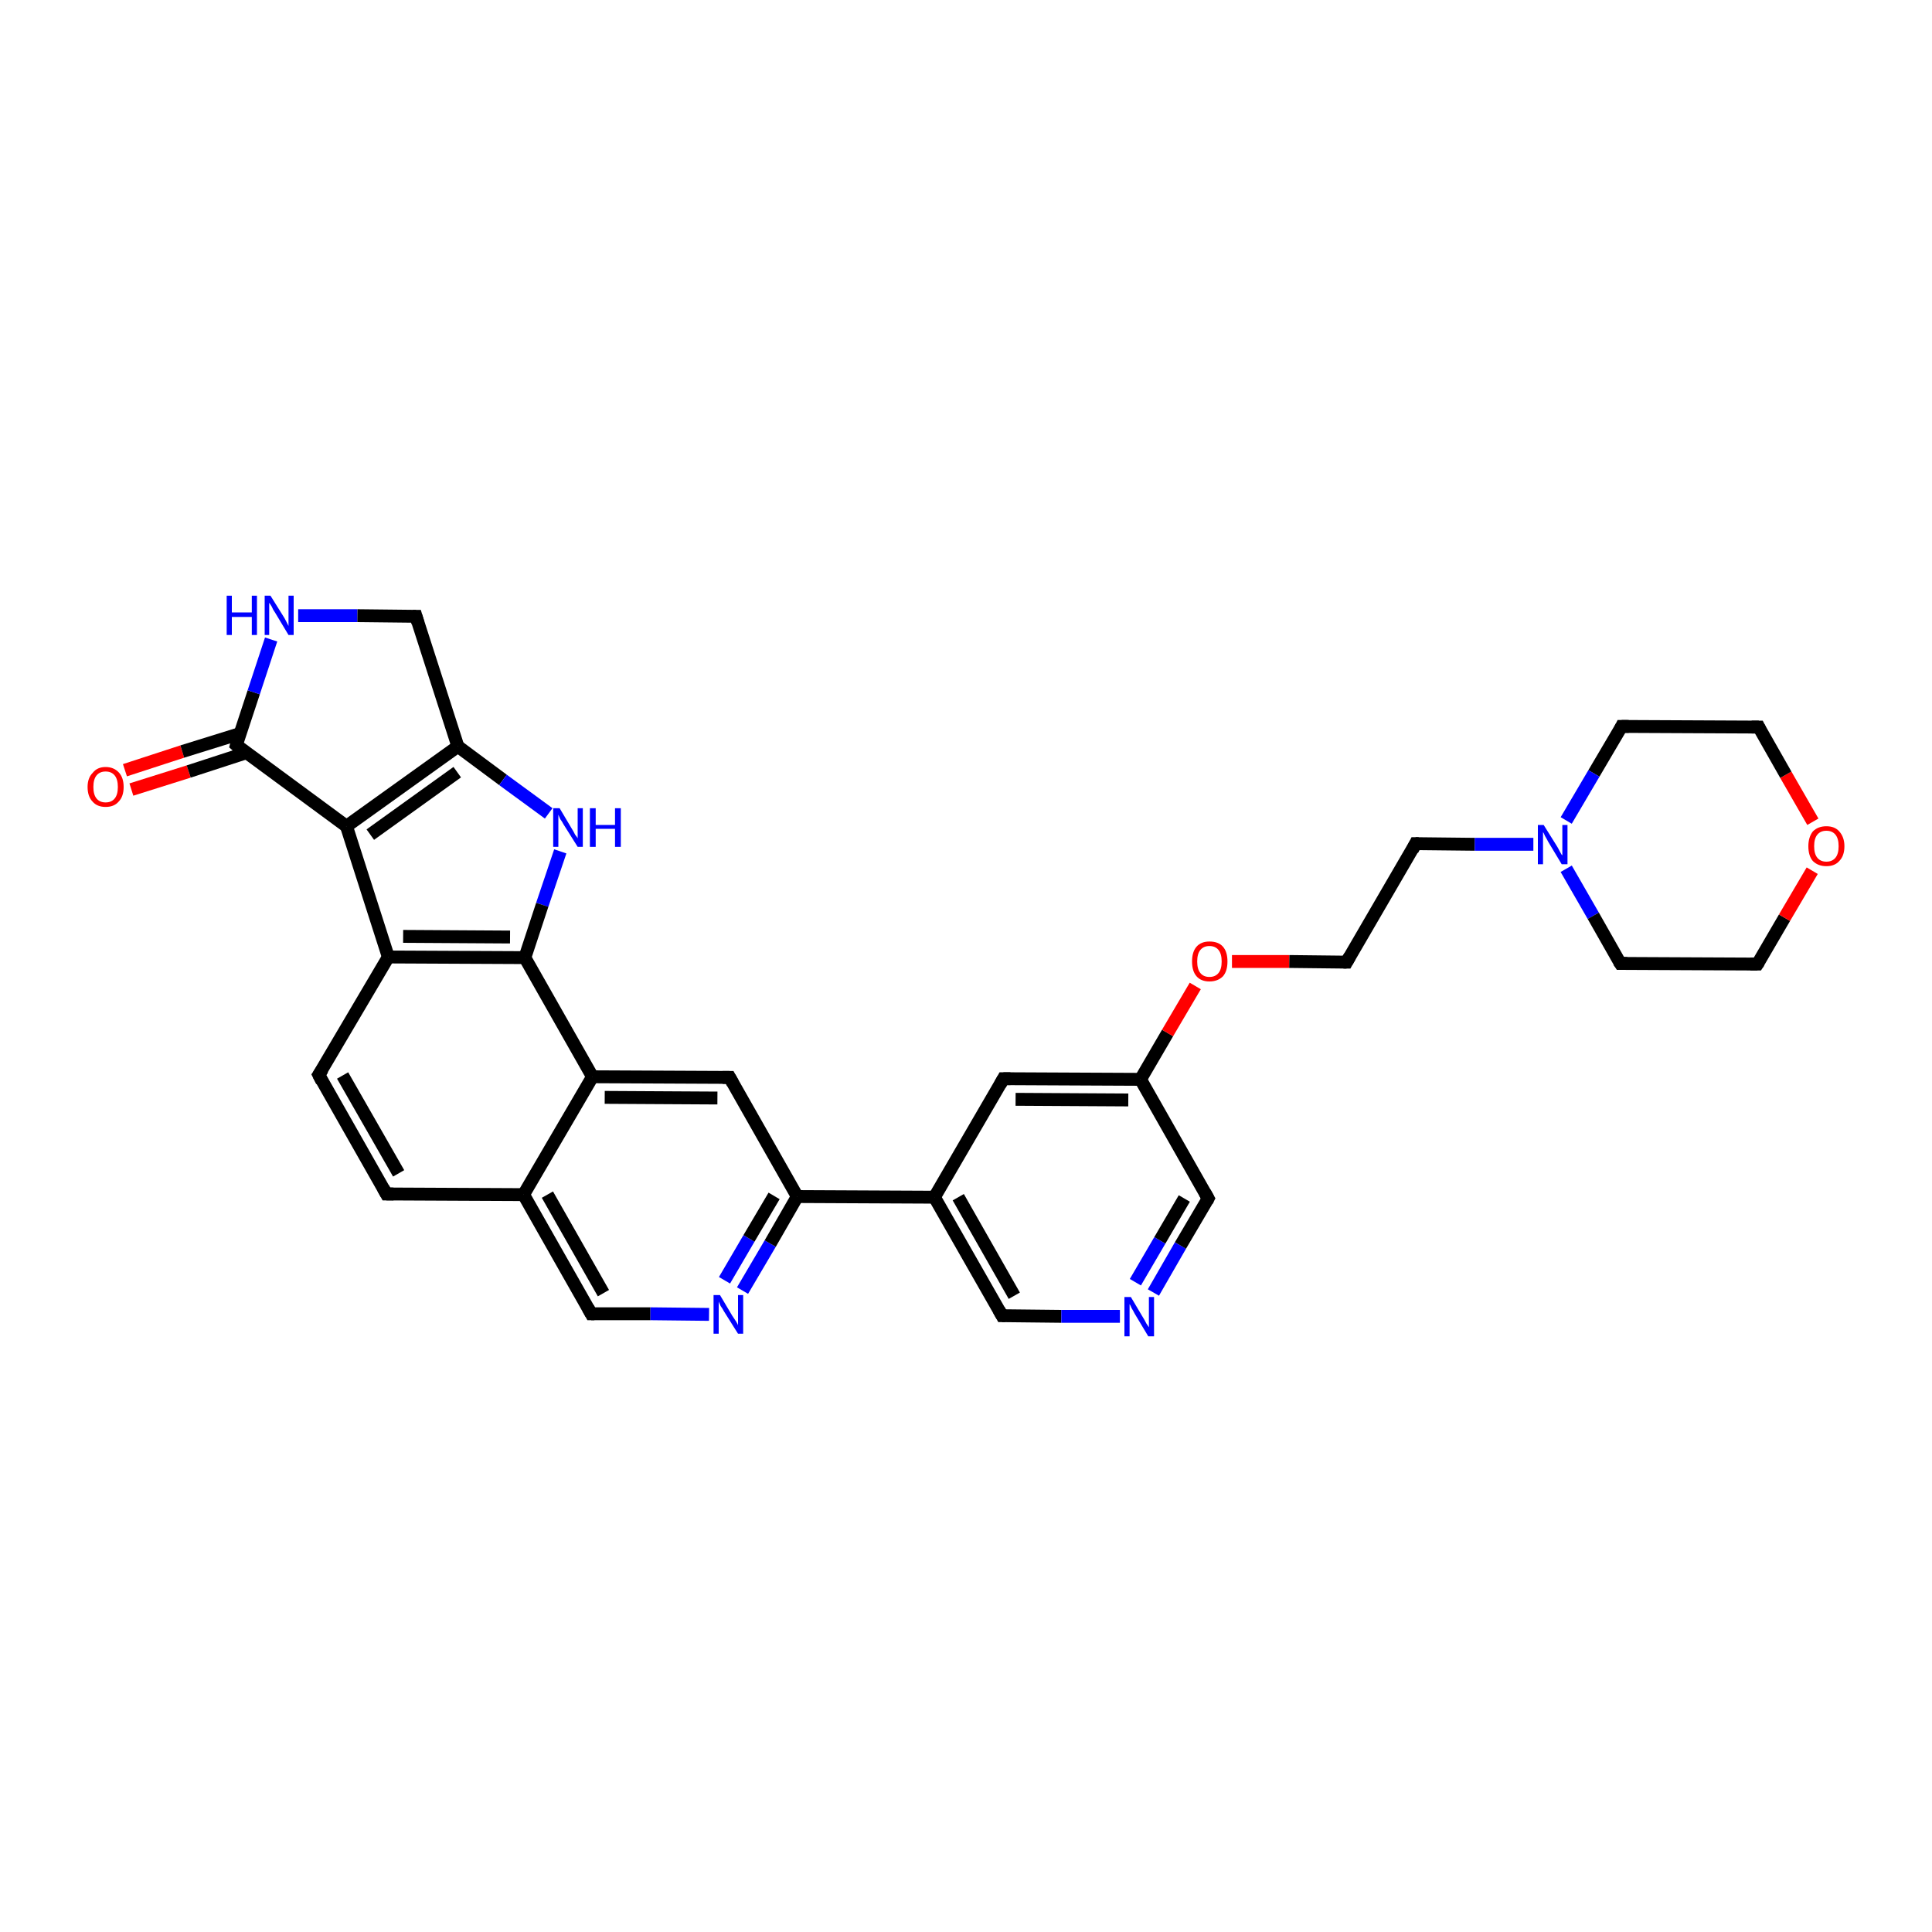 <?xml version='1.0' encoding='iso-8859-1'?>
<svg version='1.1' baseProfile='full'
              xmlns='http://www.w3.org/2000/svg'
                      xmlns:rdkit='http://www.rdkit.org/xml'
                      xmlns:xlink='http://www.w3.org/1999/xlink'
                  xml:space='preserve'
width='300px' height='300px' viewBox='0 0 300 300'>
<!-- END OF HEADER -->
<rect style='opacity:1.0;fill:#FFFFFF;stroke:none' width='300.0' height='300.0' x='0.0' y='0.0'> </rect>
<path class='bond-0 atom-0 atom-1' d='M 19.4,119.6 L 28.3,116.7' style='fill:none;fill-rule:evenodd;stroke:#FF0000;stroke-width:2.0px;stroke-linecap:butt;stroke-linejoin:miter;stroke-opacity:1' />
<path class='bond-0 atom-0 atom-1' d='M 28.3,116.7 L 37.3,113.9' style='fill:none;fill-rule:evenodd;stroke:#000000;stroke-width:2.0px;stroke-linecap:butt;stroke-linejoin:miter;stroke-opacity:1' />
<path class='bond-0 atom-0 atom-1' d='M 20.4,122.6 L 29.3,119.8' style='fill:none;fill-rule:evenodd;stroke:#FF0000;stroke-width:2.0px;stroke-linecap:butt;stroke-linejoin:miter;stroke-opacity:1' />
<path class='bond-0 atom-0 atom-1' d='M 29.3,119.8 L 38.2,116.9' style='fill:none;fill-rule:evenodd;stroke:#000000;stroke-width:2.0px;stroke-linecap:butt;stroke-linejoin:miter;stroke-opacity:1' />
<path class='bond-1 atom-1 atom-2' d='M 36.7,115.7 L 39.4,107.5' style='fill:none;fill-rule:evenodd;stroke:#000000;stroke-width:2.0px;stroke-linecap:butt;stroke-linejoin:miter;stroke-opacity:1' />
<path class='bond-1 atom-1 atom-2' d='M 39.4,107.5 L 42.1,99.3' style='fill:none;fill-rule:evenodd;stroke:#0000FF;stroke-width:2.0px;stroke-linecap:butt;stroke-linejoin:miter;stroke-opacity:1' />
<path class='bond-2 atom-2 atom-3' d='M 46.3,95.6 L 55.5,95.6' style='fill:none;fill-rule:evenodd;stroke:#0000FF;stroke-width:2.0px;stroke-linecap:butt;stroke-linejoin:miter;stroke-opacity:1' />
<path class='bond-2 atom-2 atom-3' d='M 55.5,95.6 L 64.6,95.7' style='fill:none;fill-rule:evenodd;stroke:#000000;stroke-width:2.0px;stroke-linecap:butt;stroke-linejoin:miter;stroke-opacity:1' />
<path class='bond-3 atom-3 atom-4' d='M 64.6,95.7 L 71.1,115.9' style='fill:none;fill-rule:evenodd;stroke:#000000;stroke-width:2.0px;stroke-linecap:butt;stroke-linejoin:miter;stroke-opacity:1' />
<path class='bond-4 atom-4 atom-5' d='M 71.1,115.9 L 78.1,121.1' style='fill:none;fill-rule:evenodd;stroke:#000000;stroke-width:2.0px;stroke-linecap:butt;stroke-linejoin:miter;stroke-opacity:1' />
<path class='bond-4 atom-4 atom-5' d='M 78.1,121.1 L 85.2,126.3' style='fill:none;fill-rule:evenodd;stroke:#0000FF;stroke-width:2.0px;stroke-linecap:butt;stroke-linejoin:miter;stroke-opacity:1' />
<path class='bond-5 atom-5 atom-6' d='M 87.0,132.2 L 84.2,140.5' style='fill:none;fill-rule:evenodd;stroke:#0000FF;stroke-width:2.0px;stroke-linecap:butt;stroke-linejoin:miter;stroke-opacity:1' />
<path class='bond-5 atom-5 atom-6' d='M 84.2,140.5 L 81.5,148.7' style='fill:none;fill-rule:evenodd;stroke:#000000;stroke-width:2.0px;stroke-linecap:butt;stroke-linejoin:miter;stroke-opacity:1' />
<path class='bond-6 atom-6 atom-7' d='M 81.5,148.7 L 60.3,148.6' style='fill:none;fill-rule:evenodd;stroke:#000000;stroke-width:2.0px;stroke-linecap:butt;stroke-linejoin:miter;stroke-opacity:1' />
<path class='bond-6 atom-6 atom-7' d='M 79.2,145.5 L 62.6,145.4' style='fill:none;fill-rule:evenodd;stroke:#000000;stroke-width:2.0px;stroke-linecap:butt;stroke-linejoin:miter;stroke-opacity:1' />
<path class='bond-7 atom-7 atom-8' d='M 60.3,148.6 L 49.5,166.9' style='fill:none;fill-rule:evenodd;stroke:#000000;stroke-width:2.0px;stroke-linecap:butt;stroke-linejoin:miter;stroke-opacity:1' />
<path class='bond-8 atom-8 atom-9' d='M 49.5,166.9 L 60.0,185.4' style='fill:none;fill-rule:evenodd;stroke:#000000;stroke-width:2.0px;stroke-linecap:butt;stroke-linejoin:miter;stroke-opacity:1' />
<path class='bond-8 atom-8 atom-9' d='M 53.2,167.0 L 61.9,182.2' style='fill:none;fill-rule:evenodd;stroke:#000000;stroke-width:2.0px;stroke-linecap:butt;stroke-linejoin:miter;stroke-opacity:1' />
<path class='bond-9 atom-9 atom-10' d='M 60.0,185.4 L 81.3,185.5' style='fill:none;fill-rule:evenodd;stroke:#000000;stroke-width:2.0px;stroke-linecap:butt;stroke-linejoin:miter;stroke-opacity:1' />
<path class='bond-10 atom-10 atom-11' d='M 81.3,185.5 L 91.8,204.0' style='fill:none;fill-rule:evenodd;stroke:#000000;stroke-width:2.0px;stroke-linecap:butt;stroke-linejoin:miter;stroke-opacity:1' />
<path class='bond-10 atom-10 atom-11' d='M 85.0,185.5 L 93.7,200.8' style='fill:none;fill-rule:evenodd;stroke:#000000;stroke-width:2.0px;stroke-linecap:butt;stroke-linejoin:miter;stroke-opacity:1' />
<path class='bond-11 atom-11 atom-12' d='M 91.8,204.0 L 101.0,204.0' style='fill:none;fill-rule:evenodd;stroke:#000000;stroke-width:2.0px;stroke-linecap:butt;stroke-linejoin:miter;stroke-opacity:1' />
<path class='bond-11 atom-11 atom-12' d='M 101.0,204.0 L 110.1,204.1' style='fill:none;fill-rule:evenodd;stroke:#0000FF;stroke-width:2.0px;stroke-linecap:butt;stroke-linejoin:miter;stroke-opacity:1' />
<path class='bond-12 atom-12 atom-13' d='M 115.3,200.4 L 119.6,193.1' style='fill:none;fill-rule:evenodd;stroke:#0000FF;stroke-width:2.0px;stroke-linecap:butt;stroke-linejoin:miter;stroke-opacity:1' />
<path class='bond-12 atom-12 atom-13' d='M 119.6,193.1 L 123.8,185.8' style='fill:none;fill-rule:evenodd;stroke:#000000;stroke-width:2.0px;stroke-linecap:butt;stroke-linejoin:miter;stroke-opacity:1' />
<path class='bond-12 atom-12 atom-13' d='M 112.5,198.8 L 116.3,192.3' style='fill:none;fill-rule:evenodd;stroke:#0000FF;stroke-width:2.0px;stroke-linecap:butt;stroke-linejoin:miter;stroke-opacity:1' />
<path class='bond-12 atom-12 atom-13' d='M 116.3,192.3 L 120.2,185.7' style='fill:none;fill-rule:evenodd;stroke:#000000;stroke-width:2.0px;stroke-linecap:butt;stroke-linejoin:miter;stroke-opacity:1' />
<path class='bond-13 atom-13 atom-14' d='M 123.8,185.8 L 113.3,167.3' style='fill:none;fill-rule:evenodd;stroke:#000000;stroke-width:2.0px;stroke-linecap:butt;stroke-linejoin:miter;stroke-opacity:1' />
<path class='bond-14 atom-14 atom-15' d='M 113.3,167.3 L 92.0,167.2' style='fill:none;fill-rule:evenodd;stroke:#000000;stroke-width:2.0px;stroke-linecap:butt;stroke-linejoin:miter;stroke-opacity:1' />
<path class='bond-14 atom-14 atom-15' d='M 111.4,170.5 L 93.9,170.4' style='fill:none;fill-rule:evenodd;stroke:#000000;stroke-width:2.0px;stroke-linecap:butt;stroke-linejoin:miter;stroke-opacity:1' />
<path class='bond-15 atom-13 atom-16' d='M 123.8,185.8 L 145.1,185.9' style='fill:none;fill-rule:evenodd;stroke:#000000;stroke-width:2.0px;stroke-linecap:butt;stroke-linejoin:miter;stroke-opacity:1' />
<path class='bond-16 atom-16 atom-17' d='M 145.1,185.9 L 155.6,204.3' style='fill:none;fill-rule:evenodd;stroke:#000000;stroke-width:2.0px;stroke-linecap:butt;stroke-linejoin:miter;stroke-opacity:1' />
<path class='bond-16 atom-16 atom-17' d='M 148.8,185.9 L 157.5,201.2' style='fill:none;fill-rule:evenodd;stroke:#000000;stroke-width:2.0px;stroke-linecap:butt;stroke-linejoin:miter;stroke-opacity:1' />
<path class='bond-17 atom-17 atom-18' d='M 155.6,204.3 L 164.8,204.4' style='fill:none;fill-rule:evenodd;stroke:#000000;stroke-width:2.0px;stroke-linecap:butt;stroke-linejoin:miter;stroke-opacity:1' />
<path class='bond-17 atom-17 atom-18' d='M 164.8,204.4 L 173.9,204.4' style='fill:none;fill-rule:evenodd;stroke:#0000FF;stroke-width:2.0px;stroke-linecap:butt;stroke-linejoin:miter;stroke-opacity:1' />
<path class='bond-18 atom-18 atom-19' d='M 179.1,200.7 L 183.3,193.4' style='fill:none;fill-rule:evenodd;stroke:#0000FF;stroke-width:2.0px;stroke-linecap:butt;stroke-linejoin:miter;stroke-opacity:1' />
<path class='bond-18 atom-18 atom-19' d='M 183.3,193.4 L 187.6,186.1' style='fill:none;fill-rule:evenodd;stroke:#000000;stroke-width:2.0px;stroke-linecap:butt;stroke-linejoin:miter;stroke-opacity:1' />
<path class='bond-18 atom-18 atom-19' d='M 176.3,199.1 L 180.1,192.6' style='fill:none;fill-rule:evenodd;stroke:#0000FF;stroke-width:2.0px;stroke-linecap:butt;stroke-linejoin:miter;stroke-opacity:1' />
<path class='bond-18 atom-18 atom-19' d='M 180.1,192.6 L 183.9,186.1' style='fill:none;fill-rule:evenodd;stroke:#000000;stroke-width:2.0px;stroke-linecap:butt;stroke-linejoin:miter;stroke-opacity:1' />
<path class='bond-19 atom-19 atom-20' d='M 187.6,186.1 L 177.1,167.6' style='fill:none;fill-rule:evenodd;stroke:#000000;stroke-width:2.0px;stroke-linecap:butt;stroke-linejoin:miter;stroke-opacity:1' />
<path class='bond-20 atom-20 atom-21' d='M 177.1,167.6 L 181.3,160.4' style='fill:none;fill-rule:evenodd;stroke:#000000;stroke-width:2.0px;stroke-linecap:butt;stroke-linejoin:miter;stroke-opacity:1' />
<path class='bond-20 atom-20 atom-21' d='M 181.3,160.4 L 185.6,153.1' style='fill:none;fill-rule:evenodd;stroke:#FF0000;stroke-width:2.0px;stroke-linecap:butt;stroke-linejoin:miter;stroke-opacity:1' />
<path class='bond-21 atom-21 atom-22' d='M 191.3,149.3 L 200.2,149.3' style='fill:none;fill-rule:evenodd;stroke:#FF0000;stroke-width:2.0px;stroke-linecap:butt;stroke-linejoin:miter;stroke-opacity:1' />
<path class='bond-21 atom-21 atom-22' d='M 200.2,149.3 L 209.1,149.4' style='fill:none;fill-rule:evenodd;stroke:#000000;stroke-width:2.0px;stroke-linecap:butt;stroke-linejoin:miter;stroke-opacity:1' />
<path class='bond-22 atom-22 atom-23' d='M 209.1,149.4 L 219.8,131.0' style='fill:none;fill-rule:evenodd;stroke:#000000;stroke-width:2.0px;stroke-linecap:butt;stroke-linejoin:miter;stroke-opacity:1' />
<path class='bond-23 atom-23 atom-24' d='M 219.8,131.0 L 229.0,131.1' style='fill:none;fill-rule:evenodd;stroke:#000000;stroke-width:2.0px;stroke-linecap:butt;stroke-linejoin:miter;stroke-opacity:1' />
<path class='bond-23 atom-23 atom-24' d='M 229.0,131.1 L 238.1,131.1' style='fill:none;fill-rule:evenodd;stroke:#0000FF;stroke-width:2.0px;stroke-linecap:butt;stroke-linejoin:miter;stroke-opacity:1' />
<path class='bond-24 atom-24 atom-25' d='M 243.2,134.9 L 247.4,142.2' style='fill:none;fill-rule:evenodd;stroke:#0000FF;stroke-width:2.0px;stroke-linecap:butt;stroke-linejoin:miter;stroke-opacity:1' />
<path class='bond-24 atom-24 atom-25' d='M 247.4,142.2 L 251.6,149.6' style='fill:none;fill-rule:evenodd;stroke:#000000;stroke-width:2.0px;stroke-linecap:butt;stroke-linejoin:miter;stroke-opacity:1' />
<path class='bond-25 atom-25 atom-26' d='M 251.6,149.6 L 272.9,149.7' style='fill:none;fill-rule:evenodd;stroke:#000000;stroke-width:2.0px;stroke-linecap:butt;stroke-linejoin:miter;stroke-opacity:1' />
<path class='bond-26 atom-26 atom-27' d='M 272.9,149.7 L 277.1,142.5' style='fill:none;fill-rule:evenodd;stroke:#000000;stroke-width:2.0px;stroke-linecap:butt;stroke-linejoin:miter;stroke-opacity:1' />
<path class='bond-26 atom-26 atom-27' d='M 277.1,142.5 L 281.4,135.2' style='fill:none;fill-rule:evenodd;stroke:#FF0000;stroke-width:2.0px;stroke-linecap:butt;stroke-linejoin:miter;stroke-opacity:1' />
<path class='bond-27 atom-27 atom-28' d='M 281.5,127.6 L 277.3,120.3' style='fill:none;fill-rule:evenodd;stroke:#FF0000;stroke-width:2.0px;stroke-linecap:butt;stroke-linejoin:miter;stroke-opacity:1' />
<path class='bond-27 atom-27 atom-28' d='M 277.3,120.3 L 273.1,112.9' style='fill:none;fill-rule:evenodd;stroke:#000000;stroke-width:2.0px;stroke-linecap:butt;stroke-linejoin:miter;stroke-opacity:1' />
<path class='bond-28 atom-28 atom-29' d='M 273.1,112.9 L 251.8,112.8' style='fill:none;fill-rule:evenodd;stroke:#000000;stroke-width:2.0px;stroke-linecap:butt;stroke-linejoin:miter;stroke-opacity:1' />
<path class='bond-29 atom-20 atom-30' d='M 177.1,167.6 L 155.8,167.5' style='fill:none;fill-rule:evenodd;stroke:#000000;stroke-width:2.0px;stroke-linecap:butt;stroke-linejoin:miter;stroke-opacity:1' />
<path class='bond-29 atom-20 atom-30' d='M 175.2,170.8 L 157.7,170.7' style='fill:none;fill-rule:evenodd;stroke:#000000;stroke-width:2.0px;stroke-linecap:butt;stroke-linejoin:miter;stroke-opacity:1' />
<path class='bond-30 atom-7 atom-31' d='M 60.3,148.6 L 53.8,128.3' style='fill:none;fill-rule:evenodd;stroke:#000000;stroke-width:2.0px;stroke-linecap:butt;stroke-linejoin:miter;stroke-opacity:1' />
<path class='bond-31 atom-31 atom-1' d='M 53.8,128.3 L 36.7,115.7' style='fill:none;fill-rule:evenodd;stroke:#000000;stroke-width:2.0px;stroke-linecap:butt;stroke-linejoin:miter;stroke-opacity:1' />
<path class='bond-32 atom-31 atom-4' d='M 53.8,128.3 L 71.1,115.9' style='fill:none;fill-rule:evenodd;stroke:#000000;stroke-width:2.0px;stroke-linecap:butt;stroke-linejoin:miter;stroke-opacity:1' />
<path class='bond-32 atom-31 atom-4' d='M 57.5,129.6 L 71.0,119.9' style='fill:none;fill-rule:evenodd;stroke:#000000;stroke-width:2.0px;stroke-linecap:butt;stroke-linejoin:miter;stroke-opacity:1' />
<path class='bond-33 atom-15 atom-6' d='M 92.0,167.2 L 81.5,148.7' style='fill:none;fill-rule:evenodd;stroke:#000000;stroke-width:2.0px;stroke-linecap:butt;stroke-linejoin:miter;stroke-opacity:1' />
<path class='bond-34 atom-30 atom-16' d='M 155.8,167.5 L 145.1,185.9' style='fill:none;fill-rule:evenodd;stroke:#000000;stroke-width:2.0px;stroke-linecap:butt;stroke-linejoin:miter;stroke-opacity:1' />
<path class='bond-35 atom-15 atom-10' d='M 92.0,167.2 L 81.3,185.5' style='fill:none;fill-rule:evenodd;stroke:#000000;stroke-width:2.0px;stroke-linecap:butt;stroke-linejoin:miter;stroke-opacity:1' />
<path class='bond-36 atom-29 atom-24' d='M 251.8,112.8 L 247.5,120.1' style='fill:none;fill-rule:evenodd;stroke:#000000;stroke-width:2.0px;stroke-linecap:butt;stroke-linejoin:miter;stroke-opacity:1' />
<path class='bond-36 atom-29 atom-24' d='M 247.5,120.1 L 243.2,127.4' style='fill:none;fill-rule:evenodd;stroke:#0000FF;stroke-width:2.0px;stroke-linecap:butt;stroke-linejoin:miter;stroke-opacity:1' />
<path d='M 36.8,115.3 L 36.7,115.7 L 37.5,116.4' style='fill:none;stroke:#000000;stroke-width:2.0px;stroke-linecap:butt;stroke-linejoin:miter;stroke-opacity:1;' />
<path d='M 64.1,95.7 L 64.6,95.7 L 64.9,96.7' style='fill:none;stroke:#000000;stroke-width:2.0px;stroke-linecap:butt;stroke-linejoin:miter;stroke-opacity:1;' />
<path d='M 50.1,166.0 L 49.5,166.9 L 50.0,167.9' style='fill:none;stroke:#000000;stroke-width:2.0px;stroke-linecap:butt;stroke-linejoin:miter;stroke-opacity:1;' />
<path d='M 59.5,184.5 L 60.0,185.4 L 61.1,185.4' style='fill:none;stroke:#000000;stroke-width:2.0px;stroke-linecap:butt;stroke-linejoin:miter;stroke-opacity:1;' />
<path d='M 91.3,203.1 L 91.8,204.0 L 92.3,204.0' style='fill:none;stroke:#000000;stroke-width:2.0px;stroke-linecap:butt;stroke-linejoin:miter;stroke-opacity:1;' />
<path d='M 113.8,168.2 L 113.3,167.3 L 112.2,167.3' style='fill:none;stroke:#000000;stroke-width:2.0px;stroke-linecap:butt;stroke-linejoin:miter;stroke-opacity:1;' />
<path d='M 155.1,203.4 L 155.6,204.3 L 156.1,204.3' style='fill:none;stroke:#000000;stroke-width:2.0px;stroke-linecap:butt;stroke-linejoin:miter;stroke-opacity:1;' />
<path d='M 187.4,186.5 L 187.6,186.1 L 187.1,185.2' style='fill:none;stroke:#000000;stroke-width:2.0px;stroke-linecap:butt;stroke-linejoin:miter;stroke-opacity:1;' />
<path d='M 208.6,149.4 L 209.1,149.4 L 209.6,148.5' style='fill:none;stroke:#000000;stroke-width:2.0px;stroke-linecap:butt;stroke-linejoin:miter;stroke-opacity:1;' />
<path d='M 219.3,132.0 L 219.8,131.0 L 220.3,131.0' style='fill:none;stroke:#000000;stroke-width:2.0px;stroke-linecap:butt;stroke-linejoin:miter;stroke-opacity:1;' />
<path d='M 251.4,149.3 L 251.6,149.6 L 252.7,149.6' style='fill:none;stroke:#000000;stroke-width:2.0px;stroke-linecap:butt;stroke-linejoin:miter;stroke-opacity:1;' />
<path d='M 271.8,149.7 L 272.9,149.7 L 273.1,149.4' style='fill:none;stroke:#000000;stroke-width:2.0px;stroke-linecap:butt;stroke-linejoin:miter;stroke-opacity:1;' />
<path d='M 273.3,113.3 L 273.1,112.9 L 272.0,112.9' style='fill:none;stroke:#000000;stroke-width:2.0px;stroke-linecap:butt;stroke-linejoin:miter;stroke-opacity:1;' />
<path d='M 252.9,112.8 L 251.8,112.8 L 251.6,113.2' style='fill:none;stroke:#000000;stroke-width:2.0px;stroke-linecap:butt;stroke-linejoin:miter;stroke-opacity:1;' />
<path d='M 156.9,167.5 L 155.8,167.5 L 155.3,168.4' style='fill:none;stroke:#000000;stroke-width:2.0px;stroke-linecap:butt;stroke-linejoin:miter;stroke-opacity:1;' />
<path class='atom-0' d='M 13.6 122.2
Q 13.6 120.8, 14.4 120.0
Q 15.1 119.1, 16.4 119.1
Q 17.7 119.1, 18.5 120.0
Q 19.2 120.8, 19.2 122.2
Q 19.2 123.7, 18.4 124.5
Q 17.7 125.3, 16.4 125.3
Q 15.1 125.3, 14.4 124.5
Q 13.6 123.7, 13.6 122.2
M 16.4 124.6
Q 17.3 124.6, 17.8 124.0
Q 18.3 123.4, 18.3 122.2
Q 18.3 121.0, 17.8 120.4
Q 17.3 119.8, 16.4 119.8
Q 15.5 119.8, 15.0 120.4
Q 14.5 121.0, 14.5 122.2
Q 14.5 123.4, 15.0 124.0
Q 15.5 124.6, 16.4 124.6
' fill='#FF0000'/>
<path class='atom-2' d='M 35.2 92.5
L 36.0 92.5
L 36.0 95.1
L 39.1 95.1
L 39.1 92.5
L 39.9 92.5
L 39.9 98.6
L 39.1 98.6
L 39.1 95.8
L 36.0 95.8
L 36.0 98.6
L 35.2 98.6
L 35.2 92.5
' fill='#0000FF'/>
<path class='atom-2' d='M 42.0 92.5
L 44.0 95.7
Q 44.2 96.0, 44.5 96.6
Q 44.8 97.2, 44.8 97.2
L 44.8 92.5
L 45.6 92.5
L 45.6 98.6
L 44.8 98.6
L 42.7 95.1
Q 42.4 94.7, 42.2 94.2
Q 41.9 93.7, 41.8 93.6
L 41.8 98.6
L 41.1 98.6
L 41.1 92.5
L 42.0 92.5
' fill='#0000FF'/>
<path class='atom-5' d='M 86.9 125.5
L 88.8 128.7
Q 89.0 129.0, 89.3 129.6
Q 89.7 130.1, 89.7 130.2
L 89.7 125.5
L 90.5 125.5
L 90.5 131.5
L 89.7 131.5
L 87.5 128.0
Q 87.3 127.6, 87.0 127.2
Q 86.8 126.7, 86.7 126.5
L 86.7 131.5
L 85.9 131.5
L 85.9 125.5
L 86.9 125.5
' fill='#0000FF'/>
<path class='atom-5' d='M 91.6 125.5
L 92.5 125.5
L 92.5 128.1
L 95.5 128.1
L 95.5 125.5
L 96.4 125.5
L 96.4 131.5
L 95.5 131.5
L 95.5 128.7
L 92.5 128.7
L 92.5 131.5
L 91.6 131.5
L 91.6 125.5
' fill='#0000FF'/>
<path class='atom-12' d='M 111.8 201.1
L 113.7 204.3
Q 113.9 204.6, 114.3 205.2
Q 114.6 205.7, 114.6 205.8
L 114.6 201.1
L 115.4 201.1
L 115.4 207.1
L 114.6 207.1
L 112.4 203.6
Q 112.2 203.2, 111.9 202.8
Q 111.7 202.3, 111.6 202.1
L 111.6 207.1
L 110.8 207.1
L 110.8 201.1
L 111.8 201.1
' fill='#0000FF'/>
<path class='atom-18' d='M 175.6 201.4
L 177.5 204.6
Q 177.7 204.9, 178.0 205.5
Q 178.4 206.1, 178.4 206.1
L 178.4 201.4
L 179.2 201.4
L 179.2 207.5
L 178.3 207.5
L 176.2 204.0
Q 176.0 203.6, 175.7 203.1
Q 175.5 202.6, 175.4 202.5
L 175.4 207.5
L 174.6 207.5
L 174.6 201.4
L 175.6 201.4
' fill='#0000FF'/>
<path class='atom-21' d='M 185.1 149.3
Q 185.1 147.8, 185.8 147.0
Q 186.5 146.2, 187.8 146.2
Q 189.2 146.2, 189.9 147.0
Q 190.6 147.8, 190.6 149.3
Q 190.6 150.8, 189.9 151.6
Q 189.1 152.4, 187.8 152.4
Q 186.5 152.4, 185.8 151.6
Q 185.1 150.8, 185.1 149.3
M 187.8 151.7
Q 188.7 151.7, 189.2 151.1
Q 189.7 150.5, 189.7 149.3
Q 189.7 148.1, 189.2 147.5
Q 188.7 146.9, 187.8 146.9
Q 186.9 146.9, 186.4 147.5
Q 185.9 148.1, 185.9 149.3
Q 185.9 150.5, 186.4 151.1
Q 186.9 151.7, 187.8 151.7
' fill='#FF0000'/>
<path class='atom-24' d='M 239.7 128.1
L 241.7 131.3
Q 241.9 131.6, 242.2 132.2
Q 242.5 132.8, 242.6 132.8
L 242.6 128.1
L 243.4 128.1
L 243.4 134.2
L 242.5 134.2
L 240.4 130.7
Q 240.2 130.3, 239.9 129.8
Q 239.7 129.3, 239.6 129.2
L 239.6 134.2
L 238.8 134.2
L 238.8 128.1
L 239.7 128.1
' fill='#0000FF'/>
<path class='atom-27' d='M 280.8 131.4
Q 280.8 130.0, 281.5 129.1
Q 282.3 128.3, 283.6 128.3
Q 284.9 128.3, 285.6 129.1
Q 286.4 130.0, 286.4 131.4
Q 286.4 132.9, 285.6 133.7
Q 284.9 134.5, 283.6 134.5
Q 282.3 134.5, 281.5 133.7
Q 280.8 132.9, 280.8 131.4
M 283.6 133.8
Q 284.5 133.8, 285.0 133.2
Q 285.5 132.6, 285.5 131.4
Q 285.5 130.2, 285.0 129.6
Q 284.5 129.0, 283.6 129.0
Q 282.7 129.0, 282.2 129.6
Q 281.7 130.2, 281.7 131.4
Q 281.7 132.6, 282.2 133.2
Q 282.7 133.8, 283.6 133.8
' fill='#FF0000'/>
</svg>
